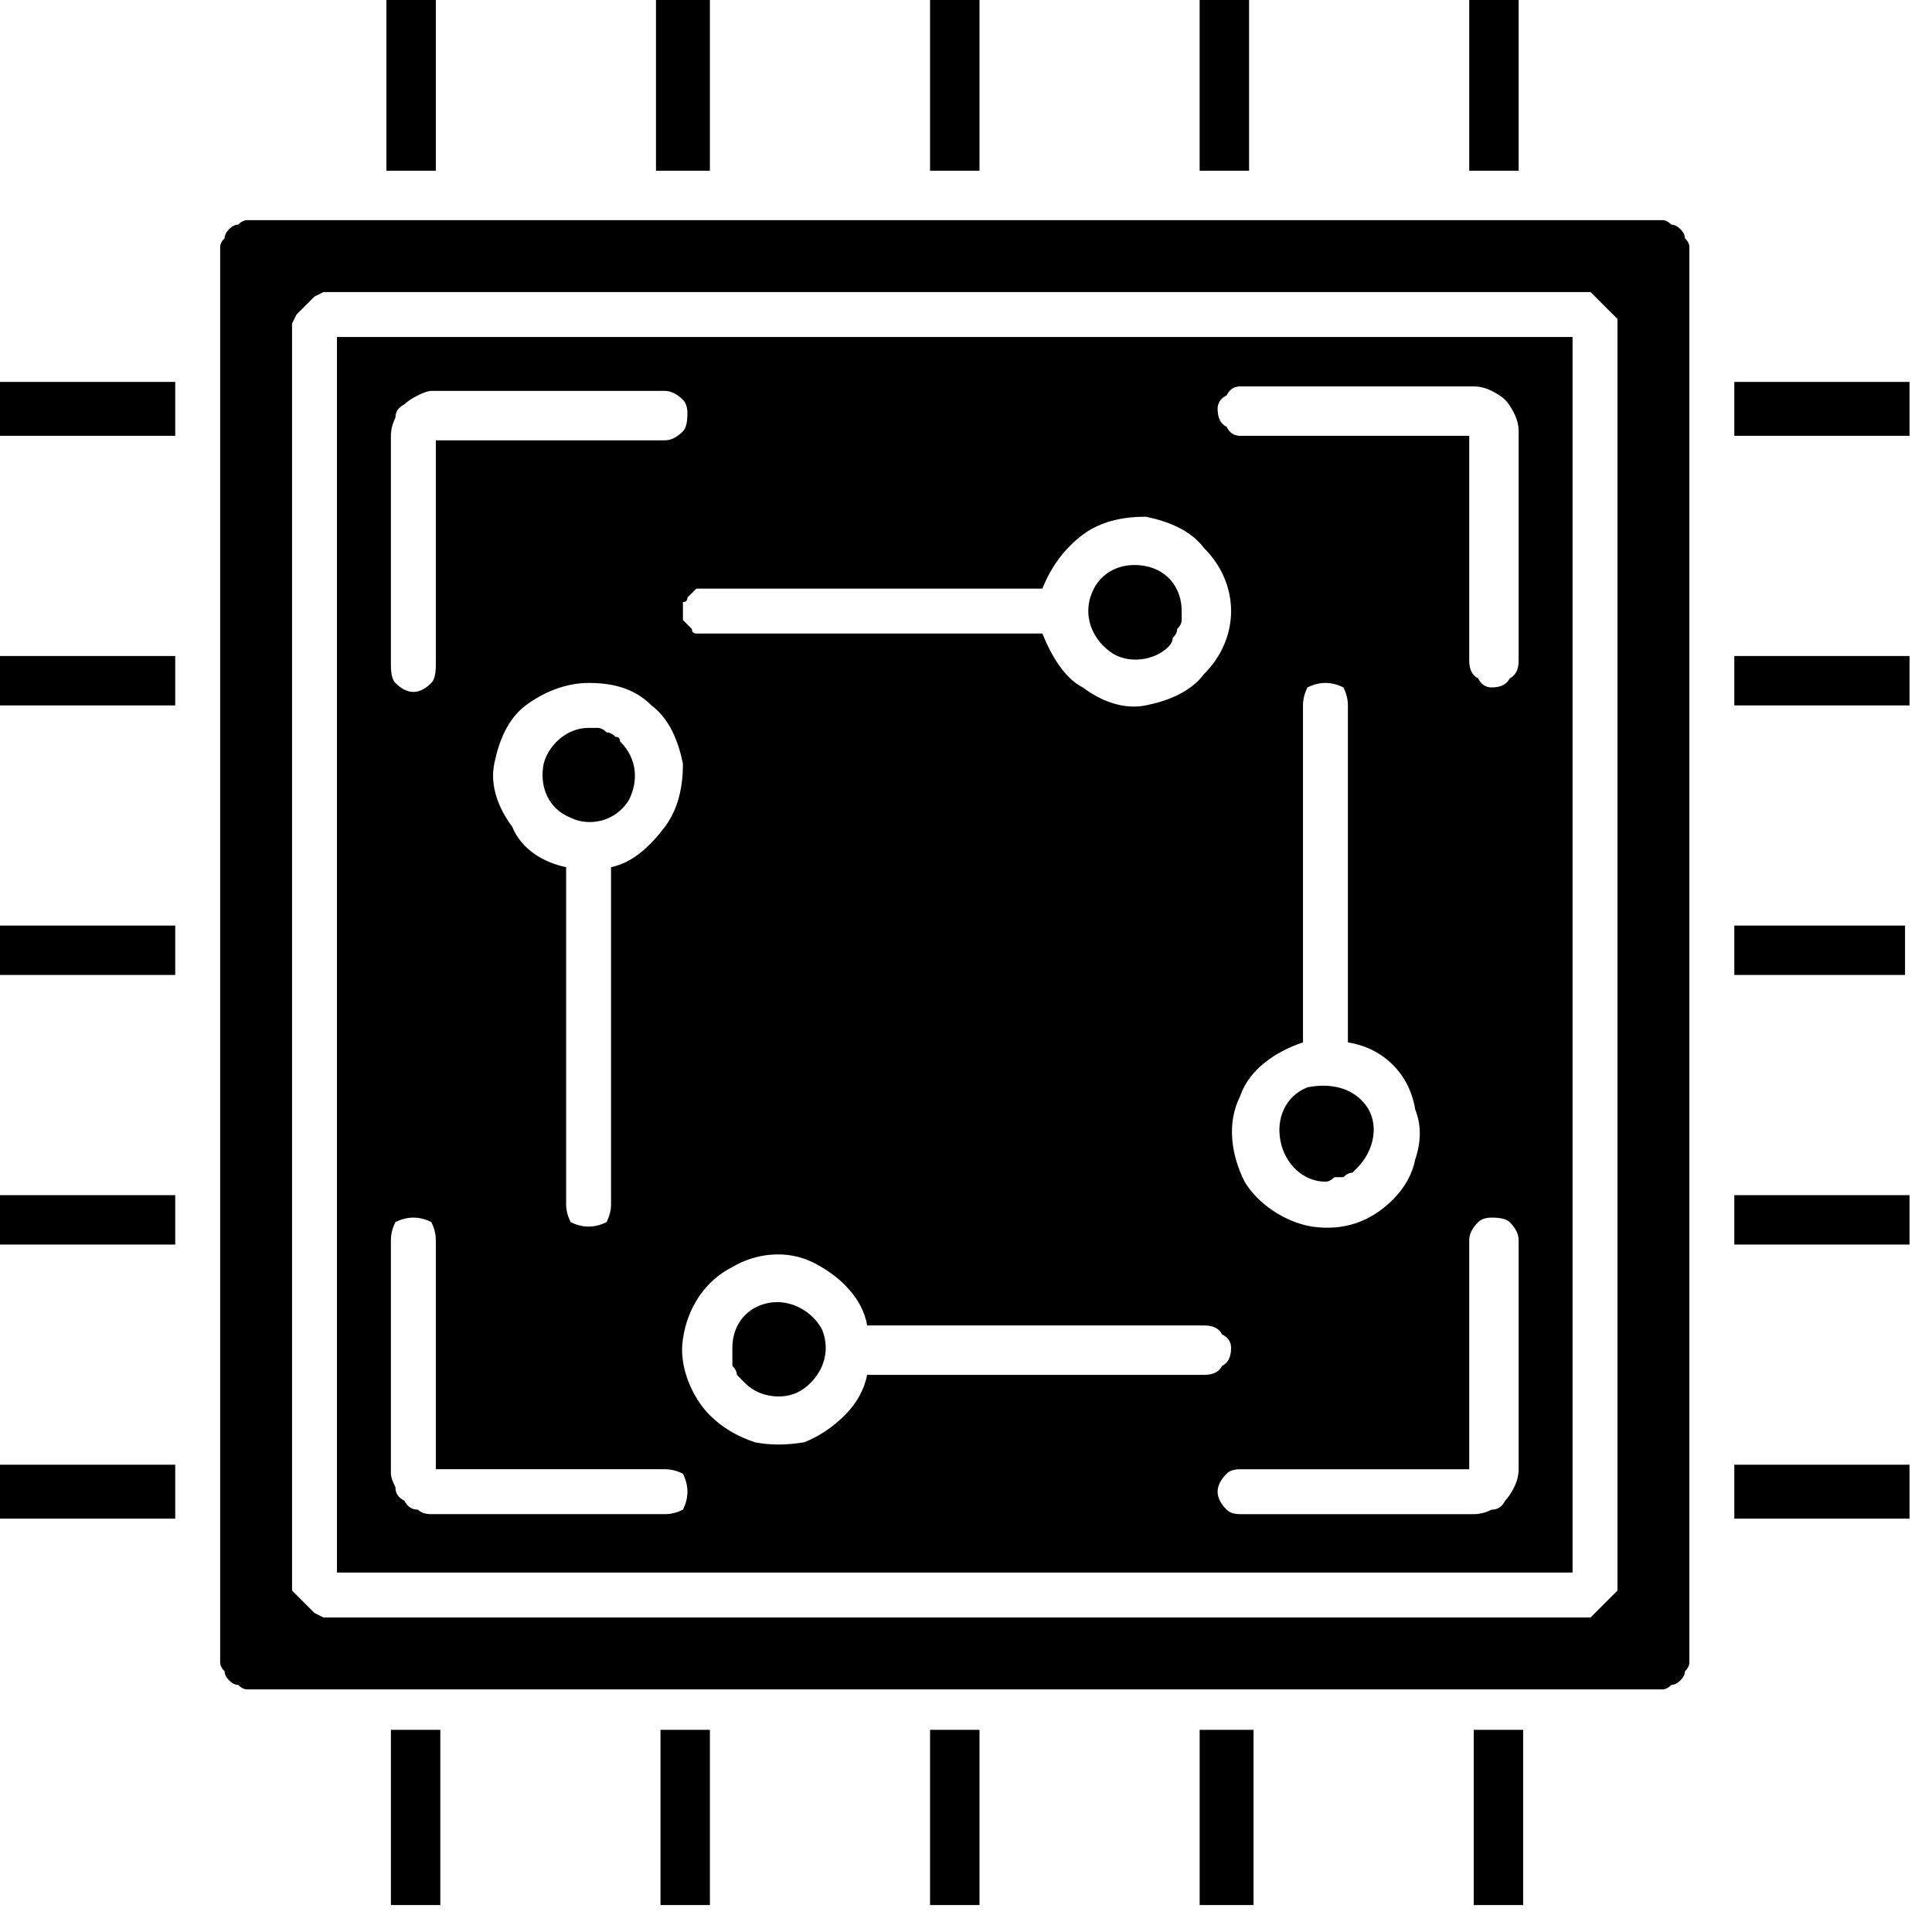 <svg version="1.2" xmlns="http://www.w3.org/2000/svg" viewBox="0 0 43 43" width="43" height="43">
	<title>Electronic Equipment</title>
	<style>
		.s0 { fill: #000000 } 
	</style>
	<path id="noun-electronic-7522052" fill-rule="evenodd" class="s0" d="m37 4.9h-31.5q-0.1 0-0.2 0.1-0.1 0-0.2 0.1-0.1 0.1-0.1 0.2-0.1 0.1-0.1 0.2v31.5q0 0.1 0.1 0.2 0 0.1 0.1 0.2 0.1 0.1 0.2 0.1 0.1 0.1 0.2 0.1h31.5q0.1 0 0.2-0.1 0.1 0 0.2-0.1 0.1-0.1 0.1-0.2 0.1-0.1 0.1-0.2v-31.5q0-0.1-0.1-0.2 0-0.1-0.1-0.2-0.1-0.1-0.2-0.1-0.1-0.1-0.2-0.1zm-29.4 1.6h27.3q0.1 0 0.2 0 0.1 0 0.3 0 0.1 0.1 0.1 0.1 0.1 0.1 0.2 0.2 0.1 0.1 0.2 0.2 0 0 0.1 0.1 0 0.2 0 0.3 0 0.1 0 0.2v27.3q0 0.1 0 0.2 0 0.1 0 0.3-0.1 0.1-0.1 0.1-0.1 0.1-0.2 0.2-0.1 0.1-0.2 0.2 0 0-0.1 0.1-0.2 0-0.3 0-0.1 0-0.2 0h-27.3q-0.1 0-0.2 0-0.1 0-0.2 0-0.2-0.1-0.2-0.1-0.1-0.1-0.2-0.2-0.1-0.1-0.2-0.2 0 0-0.1-0.1 0-0.2 0-0.3 0-0.1 0-0.2v-27.3q0-0.1 0-0.2 0-0.1 0-0.2 0.1-0.2 0.1-0.2 0.1-0.1 0.2-0.2 0.1-0.1 0.2-0.2 0 0 0.2-0.1 0.1 0 0.2 0 0.1 0 0.2 0zm27.3 1q0 0 0 0 0 0 0 0 0.1 0 0.1 0 0 0 0 0 0 0 0 0 0 0 0 0 0 0.1 0 0.1 0 0 0 0v27.3q0 0 0 0 0 0 0 0.1 0 0 0 0 0 0 0 0 0 0 0 0 0 0-0.1 0 0 0 0 0 0 0 0 0h-27.3q0 0 0 0 0 0 0 0-0.1 0-0.1 0 0 0 0 0 0 0 0 0 0 0 0 0 0-0.1 0-0.1 0 0 0 0v-27.3q0 0 0 0 0 0 0 0 0-0.1 0-0.1 0 0 0 0 0 0 0 0 0 0 0.1 0 0 0 0 0 0 0 0 0zm-25.2 7.3q0 0.3-0.1 0.4-0.2 0.2-0.4 0.2-0.2 0-0.4-0.2-0.1-0.1-0.1-0.4v-5.1q0-0.2 0.1-0.4 0-0.2 0.2-0.3 0.1-0.1 0.3-0.2 0.2-0.1 0.3-0.1h5.2q0.2 0 0.4 0.2 0.1 0.1 0.1 0.3 0 0.3-0.1 0.4-0.2 0.2-0.4 0.2h-5.1zm5.1 17.9q0.2 0 0.4 0.1 0.1 0.2 0.1 0.4 0 0.2-0.1 0.4-0.2 0.1-0.4 0.1h-5.2q-0.2 0-0.3-0.1-0.2 0-0.3-0.2-0.2-0.1-0.2-0.3-0.1-0.2-0.1-0.3v-5.2q0-0.2 0.1-0.4 0.2-0.1 0.4-0.1 0.2 0 0.4 0.1 0.1 0.2 0.1 0.4v5.1zm17.9-5.1q0-0.2 0.2-0.4 0.1-0.1 0.3-0.1 0.3 0 0.4 0.1 0.2 0.2 0.2 0.4v5.1q0 0.2-0.1 0.4-0.1 0.2-0.2 0.3-0.1 0.2-0.3 0.2-0.2 0.1-0.4 0.1h-5.2q-0.2 0-0.3-0.1-0.2-0.2-0.2-0.4 0-0.2 0.2-0.4 0.1-0.1 0.3-0.1h5.1zm-5.1-17.9q-0.2 0-0.3-0.2-0.2-0.1-0.2-0.4 0-0.2 0.2-0.3 0.1-0.2 0.3-0.2h5.2q0.2 0 0.4 0.1 0.2 0.1 0.3 0.2 0.1 0.1 0.2 0.3 0.1 0.2 0.1 0.4v5.1q0 0.3-0.2 0.4-0.1 0.2-0.4 0.2-0.2 0-0.3-0.2-0.2-0.1-0.2-0.4v-5zm-19-5.9h1.1v-3.9h-1.1c0 0 0 3.9 0 3.9zm6 0h1.2v-3.9h-1.2c0 0 0 3.9 0 3.9zm6.1 0h1.1v-3.9h-1.1c0 0 0 3.9 0 3.9zm6 0h1.1v-3.9h-1.1c0 0 0 3.9 0 3.9zm6 0h1.1v-3.9h-1.1c0 0 0 3.9 0 3.9zm5.9 4.7v1.2h3.9v-1.2zm0 6.1v1.1h3.9v-1.1zm0 6v1.1h3.8v-1.1zm0 6v1.1h3.9v-1.1zm0 6v1.2h3.9v-1.2zm-4.7 5.9h-1.1v3.9h1.1zm-6 0h-1.2v3.9h1.2zm-6.1 0h-1.1v3.9h1.1zm-6 0h-1.1v3.9h1.1zm-6 0h-1.1v3.9h1.1zm-5.9-4.7v-1.2h-3.9v1.2zm0-6.1v-1.1h-3.9v1.1zm0-6v-1.1h-3.9v1.1zm0-6v-1.1h-3.9v1.1zm0-6v-1.2h-3.9v1.2zm9.2 5.5c0.5 0 1 0.1 1.4 0.5 0.4 0.3 0.6 0.8 0.7 1.3 0 0.5-0.1 1-0.4 1.4-0.3 0.4-0.7 0.8-1.2 0.9v7.5q0 0.2-0.1 0.4-0.2 0.1-0.4 0.1-0.2 0-0.4-0.1-0.1-0.2-0.1-0.4v-7.5c-0.5-0.1-1-0.4-1.2-0.9-0.3-0.4-0.5-0.9-0.4-1.4 0.1-0.5 0.3-1 0.7-1.3 0.4-0.3 0.9-0.5 1.4-0.5zm0.7 1.3c0.4 0.4 0.4 0.9 0.2 1.3-0.3 0.5-0.9 0.6-1.3 0.4-0.5-0.2-0.7-0.7-0.6-1.2 0.1-0.4 0.5-0.8 1-0.8q0.1 0 0.2 0 0.1 0 0.2 0.1 0.1 0 0.2 0.1 0.1 0 0.1 0.1zm17.2 10.2c-0.5 0.5-1.1 0.7-1.8 0.6-0.6-0.1-1.2-0.5-1.5-1-0.3-0.6-0.4-1.3-0.1-1.9 0.2-0.6 0.8-1 1.4-1.2v-7.5q0-0.2 0.1-0.4 0.2-0.1 0.4-0.1 0.2 0 0.4 0.1 0.1 0.2 0.1 0.4v7.5q0.6 0.1 1 0.5 0.4 0.4 0.5 1 0.2 0.5 0 1.1-0.1 0.5-0.5 0.9zm-1.5-0.4c-0.5 0-0.9-0.4-1-0.9-0.1-0.5 0.1-1 0.6-1.2 0.5-0.1 1 0 1.3 0.4 0.3 0.4 0.2 1-0.2 1.4q0 0-0.1 0.1-0.1 0-0.2 0.1-0.1 0-0.2 0-0.1 0.1-0.2 0.1zm-2.1-12.7c0 0.5-0.2 1-0.6 1.4-0.3 0.4-0.8 0.6-1.3 0.7-0.5 0.1-1-0.1-1.4-0.4-0.4-0.2-0.7-0.7-0.9-1.2h-7.5q-0.1 0-0.2 0-0.1 0-0.1-0.1-0.1-0.1-0.2-0.2 0-0.1 0-0.2 0 0 0-0.1 0 0 0-0.1 0.1 0 0.1-0.1 0 0 0.1-0.1 0 0 0 0 0.1-0.1 0.1-0.1 0.1 0 0.1 0 0.1 0 0.1 0h7.5c0.2-0.5 0.5-0.9 0.9-1.2 0.4-0.3 0.9-0.4 1.4-0.4 0.5 0.1 1 0.3 1.3 0.7 0.4 0.4 0.6 0.9 0.6 1.4zm-1.4 0.8c-0.3 0.3-0.9 0.4-1.3 0.1-0.4-0.3-0.6-0.8-0.4-1.3 0.2-0.5 0.7-0.7 1.2-0.6 0.5 0.1 0.8 0.5 0.8 1q0 0.1 0 0.2 0 0.1-0.1 0.2 0 0.1-0.1 0.2 0 0.1-0.1 0.2zm-10.2 17.1c-0.4-0.4-0.7-1.1-0.6-1.7 0.1-0.7 0.5-1.3 1.1-1.6 0.5-0.3 1.2-0.4 1.8-0.1 0.6 0.3 1.1 0.8 1.2 1.4h7.5q0.3 0 0.4 0.2 0.2 0.1 0.2 0.3 0 0.3-0.2 0.4-0.1 0.2-0.4 0.2h-7.5q-0.1 0.5-0.5 0.9-0.4 0.4-0.9 0.6-0.6 0.1-1.1 0-0.6-0.2-1-0.6zm0.5-1.5c0-0.5 0.3-0.9 0.8-1 0.5-0.1 1 0.2 1.2 0.6 0.2 0.5 0 1-0.4 1.3-0.4 0.3-1 0.2-1.3-0.1q-0.1-0.1-0.2-0.2 0-0.1-0.1-0.2 0-0.1 0-0.2 0-0.1 0-0.2z"/>
</svg>